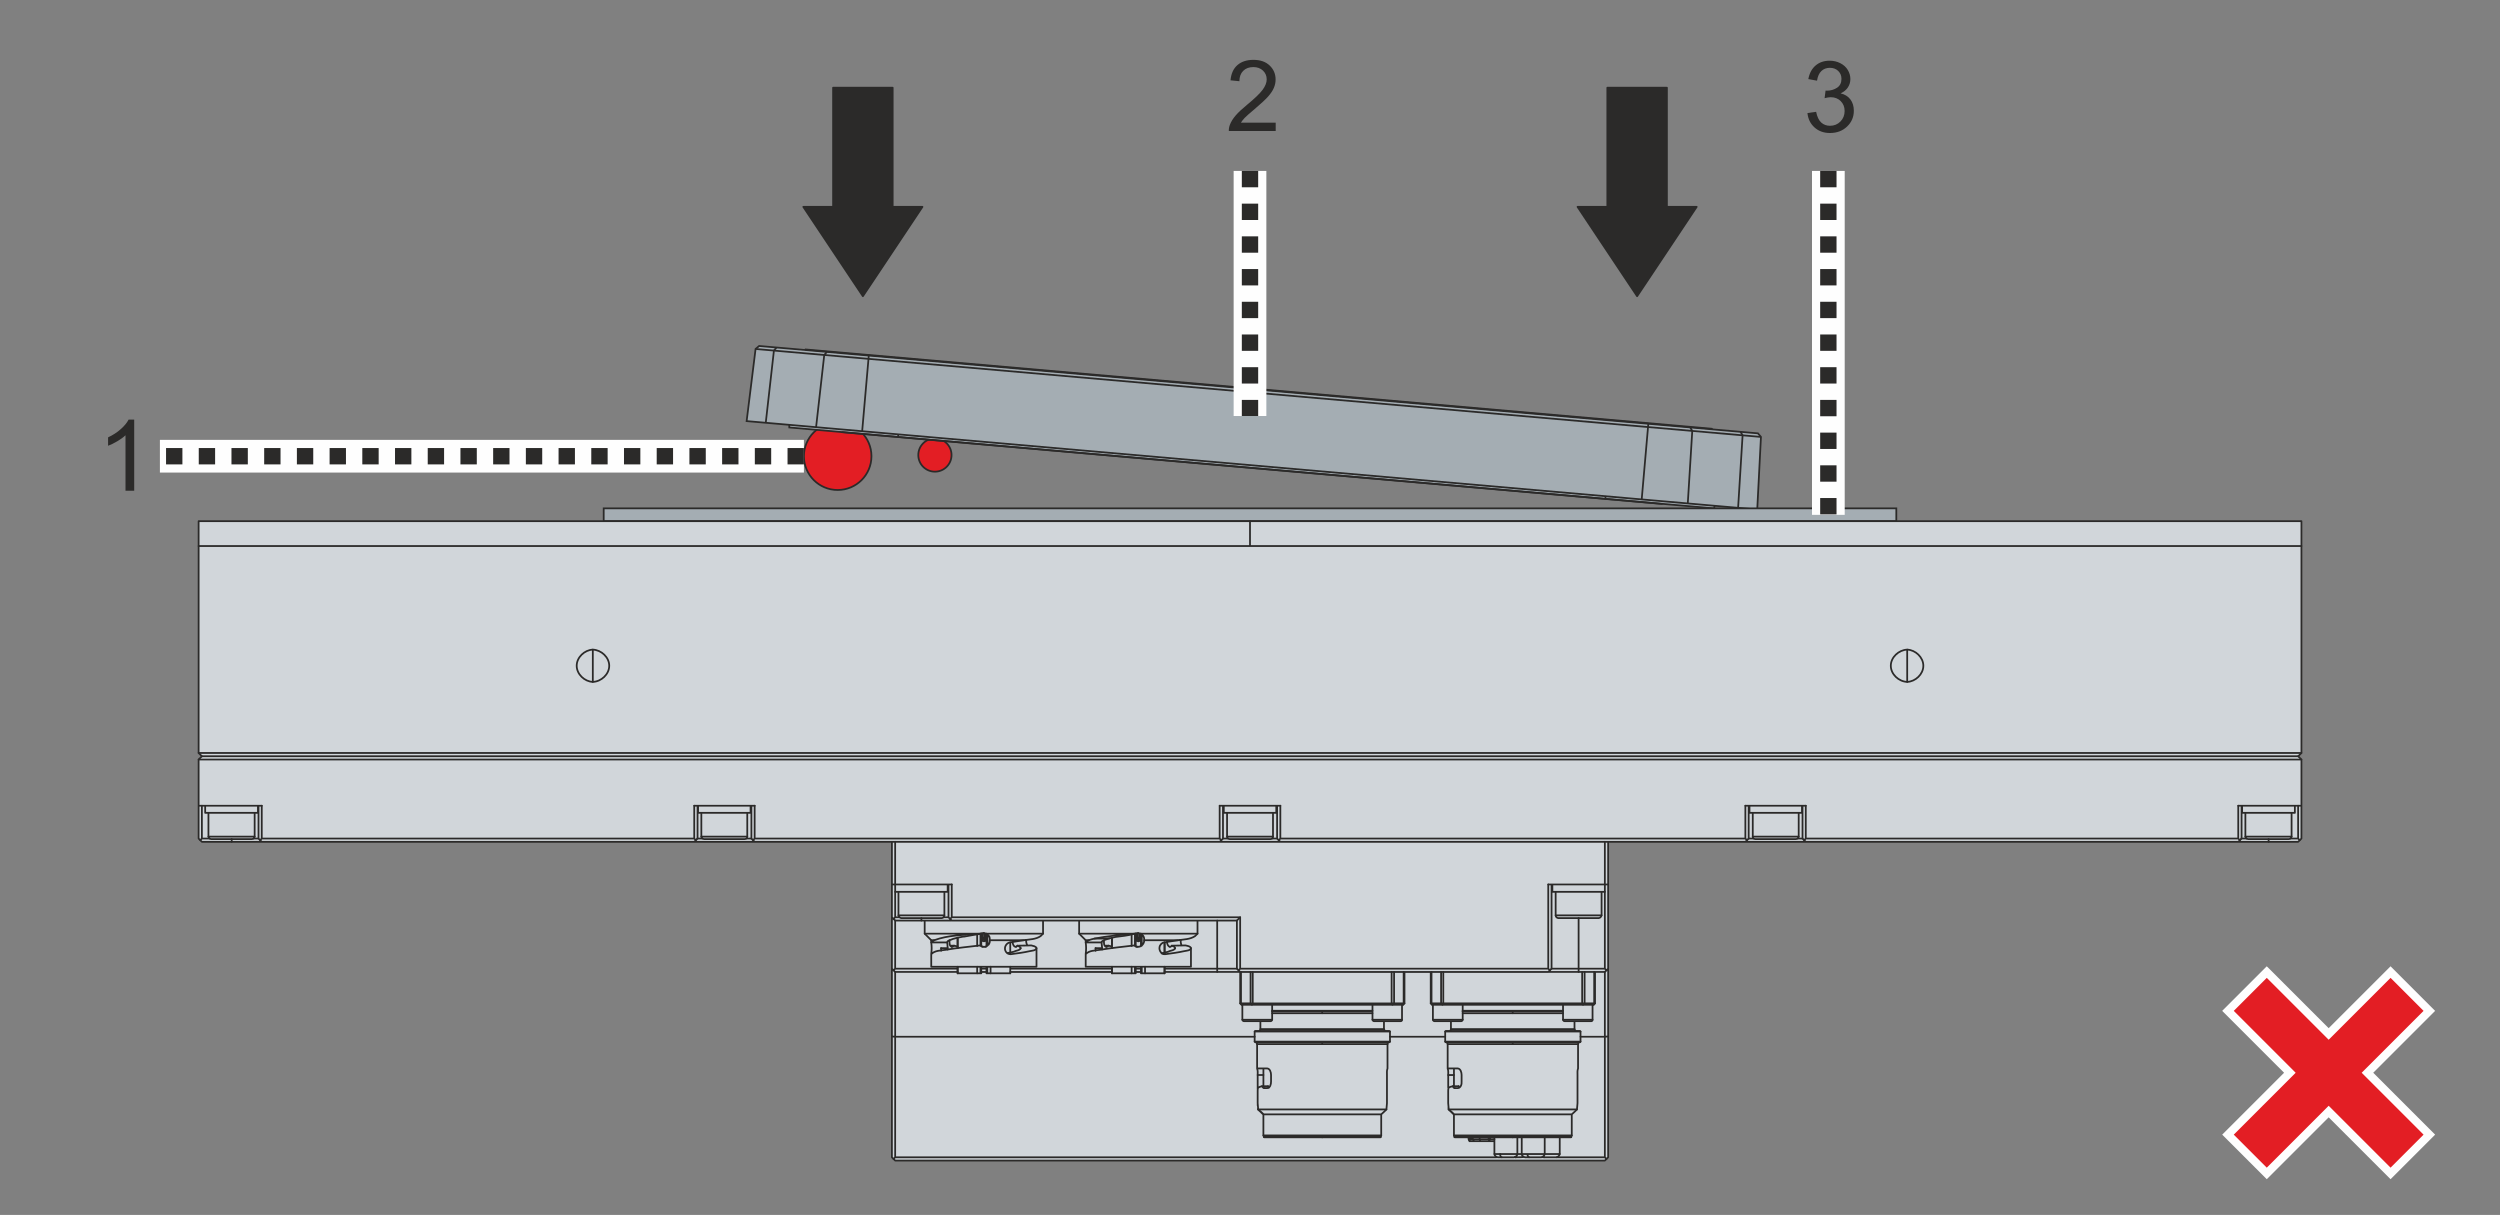 <?xml version="1.0" encoding="UTF-8"?>
<!DOCTYPE svg PUBLIC "-//W3C//DTD SVG 1.1//EN" "http://www.w3.org/Graphics/SVG/1.1/DTD/svg11.dtd">
<!-- Creator: Corel DESIGNER -->
<svg xmlns="http://www.w3.org/2000/svg" xml:space="preserve" width="107mm" height="52mm" version="1.1" style="shape-rendering:geometricPrecision; text-rendering:geometricPrecision; image-rendering:optimizeQuality; fill-rule:evenodd; clip-rule:evenodd"
viewBox="0 0 10698.94 5199.49"
 xmlns:xlink="http://www.w3.org/1999/xlink"
 xmlns:xodm="http://www.corel.com/coreldraw/odm/2003">
 <rect x="0" y="0" width="10698.94" height="5199.49" fill="#808080" stroke="none"/>
 <defs>
  <style type="text/css">
   <![CDATA[
    .str3 {stroke:#FEFEFE;stroke-width:69.99;stroke-miterlimit:22.926}
    .str4 {stroke:#FEFEFE;stroke-width:139.99;stroke-miterlimit:22.926}
    .str1 {stroke:#2B2A29;stroke-width:7.62;stroke-miterlimit:22.926}
    .str0 {stroke:#2B2A29;stroke-width:7.62;stroke-linecap:round;stroke-linejoin:round;stroke-miterlimit:22.926}
    .str2 {stroke:#2B2A29;stroke-width:7.62;stroke-linecap:round;stroke-linejoin:round;stroke-miterlimit:22.926}
    .str5 {stroke:#2B2A29;stroke-width:69.99;stroke-miterlimit:22.926;stroke-dasharray:69.993 69.993}
    .fil2 {fill:none}
    .fil6 {fill:#2B2A29}
    .fil0 {fill:#E31E24}
    .fil3 {fill:#A4ADB3}
    .fil5 {fill:#2B2A29;fill-rule:nonzero}
    .fil4 {fill:#D1D6DA;fill-rule:nonzero}
    .fil1 {fill:#A4ADB3;fill-rule:nonzero}
   ]]>
  </style>
 </defs>
 <g id="Ebene_x0020_1">
  <g id="_1870986699984">
   <circle class="fil0 str0" cx="4001.03" cy="1947.41" r="71.13"/>
   <circle class="fil0 str0" cx="3584.91" cy="1952.42" r="144.55"/>
   <g id="Mover_x0020_APM4330-0000-0000_x0020_Mover-ID-1.svg">
    <polygon id="_245585" class="fil1" points="7335.26,2175.55 7337.48,2164.5 7520.2,2180.49 7536.17,1869.46 7523.3,1854.59 7327.72,1837.52 7325.5,1834.78 3447.04,1495.46 3444.34,1497.72 3248.81,1480.62 3233.52,1493.44 3195.27,1802.1 3377.99,1818.08 3377.84,1829.32 "/>
    <g id="_Root">
     <g id="Mover_x0020_APM4330-0000-0000_x0020_Mover-ID_x0020__x0023_1">
      <g id="_211136">
       <g>
        <path class="fil2 str1" d="M3699.43 1857.87l0.04 -0.41m3314.55 290.4l0.04 -0.41"/>
       </g>
       <g>
        <polyline class="fil2 str1" points="7111.62,2155.98 7111.58,2156.4 7014.02,2147.86 3699.43,1857.87 3601.87,1849.34 3601.9,1848.92 "/>
       </g>
      </g>
      <g id="_195967">
       <g>
        <path class="fil2 str1" d="M3600.83 1508.92l-0.22 2.48m3571.12 309.93l-0.22 2.48"/>
       </g>
       <g>
        <polyline class="fil2 str1" points="7327.77,1837.48 7325.5,1834.78 7171.73,1821.33 3600.83,1508.92 3447.04,1495.46 3444.34,1497.72 "/>
       </g>
      </g>
      <g id="_245585_0">
       <g>
        <path class="fil2 str1" d="M7536.13 1869.88l-78.54 -6.88 -215.38 -18.84 -189.34 -16.57 -27.09 309.64m-3336.09 -291.87l27.09 -309.63 -189.33 -16.57 -34.95 308.94m-215.38 -18.84l34.95 -308.94 -78.54 -6.88m610.78 365.44l-0.98 11.16m3027.85 253.66l-0.98 11.16m372.01 -290.7l-19.24 310.32m215.38 18.84l19.24 -310.32m-3739.58 -341.33l-1.23 14.06 3336.09 291.86 1.23 -14.05m-3515.51 -307.57l-11.15 13.19 -215.38 -18.84"/>
       </g>
       <g>
        <path class="fil2 str1" d="M3323.21 1487.13l-11.15 13.19m4136.82 347.76l8.7 14.92m-224.08 -33.76l8.7 14.92"/>
       </g>
       <g>
        <path class="fil2 str1" d="M3689.69 1845.36l3336.09 291.87 197.19 17.25 215.38 18.84 81.85 7.17 15.93 -310.61 -12.83 -15.29 -74.41 -6.51 -215.38 -18.84 -179.41 -15.7 -3336.09 -291.87 -179.41 -15.7 -215.38 -18.84 -74.4 -6.51 -15.29 12.82 -38.26 308.66 81.85 7.16 215.38 18.84 197.19 17.26m3648.2 319.17l-2.21 11.06 -465.48 -40.73 -3026.87 -264.81 -465.48 -40.73 -0.26 -11.27"/>
       </g>
      </g>
     </g>
    </g>
   </g>
   <rect class="fil3 str1" x="2583.55" y="2175.54" width="5531.85" height="54.75"/>
   <g id="aps4244-0000-0000.stp-1.svg">
    <polygon id="_0000016808_APS4244-0000-0000" class="fil4" points="849.92,2230.29 849.92,3222.39 863.96,3236.43 849.92,3250.47 849.92,3588.58 863.96,3602.62 3816.87,3602.62 3816.87,4952.71 3830.9,4966.76 6868.05,4966.76 6882.08,4952.71 6882.08,3602.62 9834.99,3602.62 9849.03,3588.58 9849.03,3250.47 9834.99,3236.43 9849.03,3222.39 9849.03,2230.29 "/>
    <g id="_Root_1">
     <g id="_0000016808_APS4244-0000-0000_2">
      <g>
       <path class="fil2 str2" d="M6868.05 3816.72l0 328.76 7.02 7.01m-615.38 183.68l214.1 0 0 -9.36m-264.4 77.22l264.4 0 264.4 0m-1079.85 -67.86l-214.09 0m478.5 67.86l-264.41 0 -264.4 0m790.88 10.53l288.97 0 290.14 0m-1319.68 -88.92l214.09 0 215.27 0m890.32 132.2l-290.14 0 -288.97 0m504.23 -132.2l-215.26 0 -214.1 0m-311.2 132.2l-290.15 0 -288.97 0m579.12 -43.28l-290.15 0 -288.97 0m852.89 444.57l504.24 0m-1319.68 0l504.23 0m-538.17 -398.94l285.46 0 287.8 0m527.65 8.19c0,-2.34 0,-5.86 0,-8.19l287.8 0m-287.8 0l0 0 -286.64 0m-802.57 287.8l548.71 0m815.44 0l-548.7 0m24.57 118.16l249.2 0 250.37 0m-1599.3 -870.42l-243.35 0 4.68 2.34m772.15 869.25l0 -1.17 -249.2 0m-945.3 -870.42l-243.35 0 4.68 2.34m2463.87 366.18l126.36 0m-5923.37 -783.85l197.72 0m5042.41 783.85l127.53 0m252.71 574.43l-18.72 0m0 0l-73.71 0 -24.57 0m215.27 0l-73.7 0 -24.57 0m162.62 0l-65.52 0m-3608.07 -1358.29l196.55 0m2675.63 783.85l126.36 0m657.5 -446.91l196.55 0m-3009.06 0l196.55 0m1275.22 446.91l127.53 0m4164.95 -783.85l197.72 0m-4555.71 0l196.55 0m2053.23 0l196.55 0m-3.52 8.19l19.89 0m-230.47 0l19.89 0m-2057.92 0l17.56 0m-229.31 0l19.89 0m-2057.91 0l19.89 0m-231.65 0l21.06 0m2653.4 1277.56l0 0 250.37 0m-1192.15 -802.57l0 -5.85c-1.17,-8.19 -1.17,-16.38 -2.34,-24.57l-8.19 0c-19.89,0 -39.79,0 -59.67,0 1.17,-5.85 8.2,-7.02 12.88,-9.36 8.18,-3.51 16.38,-4.68 24.57,-7.02 53.81,-10.53 108.8,-15.21 163.78,-21.06 -77.21,0 -153.25,0 -229.31,0m-661.01 0c76.04,0 153.25,0 229.31,0 -63.18,5.85 -128.7,5.85 -188.36,28.08 -4.68,2.34 -11.7,3.51 -12.87,9.36 19.89,0 39.78,0 59.66,0l8.19 0c2.34,8.19 1.17,16.38 2.34,24.57l0 5.85m678.56 -11.7c3.51,1.17 7.02,-2.34 9.36,-4.68l1.17 0m1481.13 609.53c-4.68,0 -7.02,-4.68 -8.19,-8.19m-1120.8 -590.81c-2.34,10.53 -18.72,10.53 -29.25,12.87 -26.91,5.85 -52.64,9.36 -79.55,12.87l-5.85 0m11.7 -52.64c1.17,9.36 4.68,19.89 12.87,21.06m-570.92 5.85c-2.34,10.53 -18.72,10.53 -29.25,12.87 -25.75,5.85 -52.65,9.36 -79.56,12.87l-3.51 0m544.02 -31.59c-2.34,0 -5.85,-1.17 -8.19,-2.34m-511.26 2.34c-9.36,1.17 -14.04,-11.7 -15.21,-21.06m-259.72 21.06c3.51,1.17 7.02,-2.34 9.36,-4.68l0 0m1318.51 601.34c2.34,3.51 4.68,8.19 9.36,8.19m-1203.85 -604.85l-3.51 -1.17m17.55 0l-4.68 1.17m2179.58 823.63l-18.72 0 -5.85 0 0 -8.19m-80.72 16.38l-4.68 -8.19 0 0m-2247.44 -949.99l19.89 0m820.12 92.43c1.17,3.51 2.34,5.85 4.68,7.02m326.42 -85.4l0 205.91 83.06 0m4299.5 -556.9l22.23 0m-5395.72 429.37c0,3.51 1.17,5.85 3.51,7.02m2418.24 120.51l115.83 0 0 14.03m-5670.66 -570.92l19.89 0m4553.37 871.6c0,2.33 0,5.85 0,8.19m-629.42 -409.48c0,-2.34 -1.17,-4.68 -3.51,-7.02 -3.51,-2.34 -7.02,-3.51 -10.53,-4.68m1522.08 891.48c0,4.68 1.17,12.88 7.02,14.04m-60.83 -1.16l2.34 1.16m-1497.51 -869.25l-9.36 -1.17m-658.68 0l7.02 1.17m2443.99 76.04l0 134.55 3.51 5.85c2.34,-2.34 4.68,-3.51 7.02,-5.85l40.95 0c-1.17,2.34 -1.17,3.51 -2.34,5.85m-815.44 0c1.17,-2.34 1.17,-3.51 2.34,-5.85l-40.96 0c-2.33,2.34 -4.67,3.51 -7.01,5.85l-3.52 -5.85 10.53 0 0 -134.55m-981.56 -79.55l-12.87 0m-648.15 0l-11.7 0m1049.43 79.55l0 134.55 -3.51 5.85c-1.17,-2.34 -3.51,-3.51 -5.85,-5.85l-40.95 0 2.34 5.85m-959.35 -252.71c5.85,2.34 14.04,4.68 14.04,11.7m1760.75 241.01c-1.17,-2.34 -1.17,-3.51 -2.34,-5.85l40.95 0c2.35,2.34 4.68,3.51 5.85,5.85l3.51 -5.85 0 -134.55m-1990.04 -163.78l21.06 -1.17c1.17,-1.17 2.34,-1.17 3.51,-1.17m2159.69 882.12l-38.61 0 -29.25 0 -7.02 0 -2.34 -4.68 -3.51 0m-1419.13 -877.44c0,0 -1.17,0 -2.34,1.17l-21.06 1.17m1626.21 871.59l0 -1.17m-1066.98 -265.57l-24.58 0m1485.81 -455.1l-112.31 0 0 -216.44m3093.3 -1592.28l-4499.56 0 -4499.56 0m4050.3 1828.61l0 -28.09m83.07 0l0 28.09m0 -132.21l0 43.29m4725.35 -473.82l0 -11.7m-8717.15 0l0 11.7m3891.19 410.65l-4.68 0m-14.04 0l-3.51 0m489.03 -1782.98l0 106.46m-482.01 1678.86l8.19 2.34m-670.36 0l8.19 2.34m653.99 -7.02l8.19 0m-662.18 5.85l2.34 -1.17m767.47 127.53l225.8 0 0 14.03m-331.1 -143.9l4.68 0m-16.38 2.34l8.19 2.34m0 -1.17l2.34 -1.17m-658.67 -2.34l3.51 0m-15.21 -2.34l8.19 0m544.02 44.46l0 -44.46m0 152.1l0 -28.09m-552.21 -121.67l8.19 2.34m628.25 30.42l0 -50.31m0 167.3l0 -28.09m-519.45 -60.83l0 -43.29m0 132.21l0 -28.09m1969 738.23l-7.02 0 0 -8.19m-2081.31 -854.05l-4.68 0m-256.21 -73.7l0 -10.53m278.44 84.23l-3.51 0m-119.34 44.46l0 -44.46m0 152.1l0 -28.09m2098.85 463.29l24.58 0m-2123.43 -455.1l-267.91 0 0 -205.91m390.76 205.91l-22.23 0m559.23 0l-435.22 0m559.23 0l-22.23 0m-1036.56 814.26l7.02 -7.02 0 -515.94 0 -277.27m2831.23 793.21l205.91 0 7.02 7.02m-111.14 -522.96l104.12 0 14.04 -1.16m-3051.18 -290.14l-7.02 7.01m2580.87 800.23l-2573.85 0m-14.04 -517.1l14.04 1.16 1538.46 0m579.12 0l236.33 0m683.23 -277.27l0 277.27 0 515.94m0 -1167.59l0 -182.51m-2480.26 420.01l4.68 0m1984.21 852.88l-3.51 8.19m-79.55 -12.87l0 -3.51m-126.36 -707.81l0 134.55 9.36 0 594.33 0 10.53 0 0 -134.55m44.46 134.55l-3.51 0 0 -134.55m-696.11 0l0 134.55 -3.51 0m-2291.9 -477.33l0 108.8 -7.02 7.03m2186.61 361.5l-3.51 0 0 -134.55m-1923.37 -112.31l-1.17 0m-251.54 -121.68l17.55 0m-17.55 -140.39l0 -182.51m2794.97 182.51l0 360.34 -1318.51 0 0 -219.96 -1234.28 0 0 -140.39m2552.79 360.34l7.02 7.01m-1332.55 0l7.02 -7.01m-1234.28 -219.96l-7.02 7.03m5512.72 -484.35l0 140.39 -1850.83 0 0 -140.39m-258.55 0l0 140.39 -1990.05 0 0 -140.39m-259.72 0l0 140.39 -1990.05 0 0 -140.39m-258.55 0l0 140.39 -1850.84 0 0 -140.39m-263.23 147.41l7.02 -7.02 32.76 0m-32.76 -140.39l0 140.39m8978.06 7.02l-7.02 -7.02 0 -140.39m-32.76 140.39l32.76 0m14.04 -338.11l-8999.12 0m270.25 338.11l-7.02 7.02m-263.23 -373.2l8999.12 0m-2121.08 366.18l-7.02 7.02m-4491.37 -7.02l-7.02 7.02m6356.24 -7.02l7.02 7.02m-3630.3 563.9l0 134.55 -594.32 0 -9.36 0 0 -134.55m-40.95 0l0 134.55 -3.51 0m2162.04 -705.47l7.02 7.02m-2004.09 0l7.02 -7.02m-259.72 0l7.02 7.02m-2689.68 -677.38l0 -69.02 0 -69.03m5625.03 138.06l0 -69.02 0 -69.03m-3418.53 1267.04l0 0m310.03 -24.57l-4.68 0m-2077.8 -434.05l7.02 7.02"/>
      </g>
      <g>
       <path class="fil2 str2" d="M9834.99 3236.43l-8971.04 0m5009.65 1099.73l-215.27 0 0 -9.36m815.45 9.36l215.26 0m-1309.15 132.21l278.44 0 279.62 0m257.38 0l278.44 0 279.61 0m-508.92 184.84c-1.17,-1.17 -2.34,-2.34 -2.34,-4.68m-815.44 0c0,2.34 1.17,4.68 3.5,5.85m-388.41 -630.59l-145.07 0m-250.38 0l12.88 0m-661.02 0l-12.87 0m395.43 0l-145.07 0m448.09 -7.02c22.23,0 43.29,0 65.51,-1.17m1854.34 934.78c1.17,1.17 2.34,1.17 4.68,2.33m-188.36 -14.04c0,4.68 1.17,12.88 7.03,14.04m-1557.19 -958.17l-1.17 0m-813.1 63.17l-28.08 0m180.17 -63.17l1.17 0m479.67 63.17l28.08 0m147.41 -39.78l-3.51 0m1447.21 865.75l-4.68 -8.19 0 -8.19m31.59 16.38l-2.34 -8.19 0 -8.19m44.46 8.19l0 -8.19m-3.51 16.38l-2.34 -8.19m-2131.61 -710.14l0 -28.09m-35.1 -119.33l-4.68 0m-17.56 30.42l0 -50.31m0 167.3l0 -28.09m2114.07 738.23l0 -8.19m-988.59 -941.8l-14.04 14.05"/>
      </g>
      <g>
       <path class="fil2 str2" d="M4870.97 3993.38l0 0c3.51,1.17 7.02,1.17 10.53,2.34m-14.04 56.15c15.21,2.34 29.26,-11.7 29.26,-28.08l0 -1.17c1.16,-9.36 -3.52,-18.72 -10.54,-24.57l-9.36 -3.51 -5.85 -1.17c0,0 0,0 -1.17,1.17l-17.55 2.34c-25.74,7.02 -51.47,9.36 -78.38,12.87 -8.19,2.34 -16.38,3.51 -24.57,5.85 -10.53,3.51 -22.23,5.85 -31.59,11.7 -2.34,1.17 -3.51,3.51 -3.51,5.85m-504.24 -39.78l1.17 0c3.51,1.17 7.02,1.17 9.36,2.34m0 54.98c9.36,-4.68 15.21,-15.21 15.21,-26.91l0 -1.17c1.17,-9.36 -3.51,-18.72 -10.53,-24.57l-9.36 -3.51 -4.68 -1.17c-1.17,0 -1.17,0 -2.34,1.17 -28.08,4.68 -56.16,8.19 -84.24,14.04m-63.17 16.38c22.23,-10.53 46.8,-14.04 71.36,-18.72m190.7 77.21c-9.36,-1.17 -18.72,-7.02 -21.06,-15.21 -5.85,-15.21 4.68,-32.76 19.89,-35.1 19.89,-3.51 38.61,-5.85 58.49,-9.36 24.57,-3.51 52.65,-3.51 72.54,-17.55l10.53 -10.53 0 -56.15m518.28 143.9c-12.87,-1.17 -22.23,-16.38 -19.89,-29.25 1.17,-10.53 10.53,-19.89 19.89,-21.06 19.89,-3.51 39.78,-5.85 59.66,-9.36 24.57,-3.51 51.47,-3.51 72.53,-17.55l10.53 -10.53 0 -56.15m-1167.59 0l0 56.15c9.36,9.36 18.72,18.72 28.08,28.08l0 9.36c2.34,16.38 2.34,32.76 0,49.14m632.93 -142.73l0 56.15c9.36,9.36 18.72,18.72 28.08,28.08l0 9.36c2.34,16.38 2.34,32.76 0,49.14m216.44 -31.59l5.85 1.17c15.21,1.17 29.25,-12.87 28.09,-29.25 1.16,-10.53 -4.69,-21.06 -14.05,-26.91m124.02 56.15c3.51,0 7.02,-2.34 8.19,-4.68 19.89,0 39.78,-1.17 58.49,-1.17 9.36,2.34 21.06,3.51 23.4,11.7l0 79.55 -450.43 0 0 -53.81 0 0c15.21,-16.38 39.79,-15.21 62.01,-18.72 49.14,-8.19 98.27,-12.87 146.24,-18.72l4.68 3.51 4.68 2.34m562.74 596.66l-25.75 0c-5.85,1.17 -11.7,3.51 -16.38,5.85 -2.34,4.68 -2.34,9.36 -2.34,14.04l0 52.64c1.17,9.37 1.17,17.56 2.34,26.92 8.19,7.02 16.38,14.04 23.4,21.06l503.07 0c8.19,-7.02 15.21,-14.04 22.24,-21.06 1.16,-9.36 1.16,-17.55 2.33,-26.92l0 -120.5c0,-9.36 -1.17,-18.72 2.35,-28.08l0 0 0 -104.12c0,-2.34 1.17,-4.68 2.33,-5.86 1.18,-1.16 3.52,-2.33 5.85,-2.33 0,-1.17 1.18,-2.35 2.35,-2.35l0 -43.28 -2.35 -2.35 -287.8 0 -286.63 0 -2.34 2.35 0 43.28c1.17,0 2.34,1.18 3.51,2.35 1.17,1.17 3.51,1.17 4.68,2.33 1.17,1.18 1.17,3.52 2.34,5.86l0 104.12 43.3 0c11.69,1.17 16.37,16.38 16.37,28.08l0 28.08c0,11.7 -3.51,26.91 -16.37,28.08l-12.88 0 0 0m831.83 -8.19l-24.57 0c-7.02,1.17 -12.87,3.51 -17.55,5.85 -2.35,4.68 -2.35,9.36 -2.35,14.04l0 52.64c1.17,9.37 1.17,17.56 2.35,26.92 8.18,7.02 16.38,14.04 23.4,21.06l503.07 0c8.19,-7.02 15.21,-14.04 22.23,-21.06 1.17,-9.36 1.17,-17.55 2.34,-26.92l0 -120.5c0,-9.36 -1.17,-18.72 2.34,-28.08l0 0 0 -104.12c0,-2.34 1.17,-4.68 2.34,-5.86 1.17,-1.16 3.51,-2.33 5.85,-2.33 0,-1.17 1.17,-2.35 2.34,-2.35l0 -43.28 -2.34 -2.35 -287.8 0 -286.64 0 -2.33 2.35 0 43.28 2.33 2.35c2.35,0 4.69,1.17 5.85,2.33 1.18,1.18 1.18,3.52 2.35,5.86l0 104.12 43.29 0c11.7,1.17 16.38,16.38 16.38,28.08l0 28.08c1.17,11.7 -3.51,26.91 -16.38,28.08l-12.87 0 0 0m-297.16 -244.52c-3.52,-2.34 -4.69,-4.68 -5.85,-8.18l0 -33.94m-528.82 0l0 33.94c0,3.5 -2.34,5.84 -4.68,8.18m820.13 -42.12l0 33.94c0,3.5 -2.34,5.84 -4.68,8.18m539.34 0c-3.51,-2.34 -4.68,-4.68 -5.85,-8.18l0 -33.94m-1709.27 -312.37c-3.51,10.53 -19.89,9.36 -29.25,15.21 -9.36,2.34 -18.72,4.68 -28.08,7.02m-603.69 -22.23c-3.51,10.53 -18.72,9.36 -29.25,15.21 -9.36,2.34 -18.72,4.68 -28.08,5.85m1911.67 689.09l0 91.25 2.34 7.02c0,1.17 1.17,1.17 2.34,1.17l246.86 0 248.03 0c1.17,0 2.34,0 2.34,-1.17l2.34 -7.02 0 -90.08m-504.24 -196.55l0 76.04m-815.44 119.34l0 91.25 2.33 7.02c0,1.17 1.17,1.17 2.35,1.17l246.85 0 248.03 0c1.18,0 2.34,0 2.34,-1.17l2.34 -7.02 0 -90.08m601.35 98.27l0 71.36c0,7.03 7.02,12.88 14.04,14.04l17.55 0 52.64 0c7.02,-1.16 12.87,-7.01 14.04,-14.04l0 -71.36m-215.27 0l0 71.36c0,7.03 7.03,12.88 14.04,14.04l17.56 0 52.64 0c7.02,-1.16 14.04,-7.01 14.04,-14.04l0 -71.36m-2272.01 -730.04l0 28.09 3.51 0m-3.51 -169.64l0 53.81m-22.23 0l0 -54.98m-3.51 170.81l3.51 0 0 -28.09m683.23 0l0 28.09 3.51 0m-3.51 -169.64l0 53.81m-22.23 0l0 -54.98m-3.51 170.81l3.51 0 0 -28.09m124.02 -60.83l0 -44.46m-98.28 105.29l0 28.09 14.04 0 83.07 0 1.17 0 0 -28.09m-225.8 0l0 28.09 0 0 84.23 0 14.04 0 0 -28.09m-98.27 -124.01l0 44.46m-661.02 79.55l0 28.09 1.17 0 83.06 0 14.05 0 0 -28.09m-98.28 -122.84l0 43.29m2500.14 893.83c3.51,1.16 7.02,1.16 10.53,1.16l52.64 0c7.02,-1.16 12.87,-7.01 14.05,-14.04l0 -71.36m-389.59 0l0 8.19 3.51 8.19 1.17 0 17.55 0 26.91 0 38.61 0 22.23 0m-136.88 -555.72l215.27 0 215.26 0m-1245.97 0l215.26 0 215.27 0m-1670.66 -277.27c-3.51,-1.17 -5.85,-2.34 -8.19,-4.68 -49.15,5.85 -98.28,10.53 -147.42,18.72 -21.06,3.51 -46.8,2.34 -62,18.72l0 0 0 53.81 450.43 0 0 -79.55c-2.34,-8.19 -14.04,-9.36 -22.24,-11.7 -19.89,0 -39.78,1.17 -59.66,1.17 -1.17,2.34 -3.51,3.51 -5.85,4.68m1079.85 717.17l-10.53 0m1064.64 182.51l3.51 1.16c12.87,0 25.74,0 37.44,-1.16m-5630.89 -1472.95l0 101.78c1.17,5.85 5.85,10.53 11.7,10.53l174.32 0c5.85,0 10.53,-4.68 11.7,-10.53l0 -101.78m5599.29 821.29l0 64.34c1.18,3.51 3.51,5.85 5.86,5.85l115.82 0c2.34,0 4.68,-2.34 4.68,-5.85l0 -64.34m-3813.98 -821.29l0 101.78c1.17,5.85 5.85,10.53 11.7,10.53l174.31 0c5.86,0 10.54,-4.68 10.54,-10.53l0 -101.78m2934.18 821.29l0 64.34c1.17,3.51 3.51,5.85 5.85,5.85l115.83 0c2.34,0 4.68,-2.34 5.85,-5.85l0 -64.34m-942.97 0l0 64.34c1.17,3.51 3.51,5.85 5.85,5.85l115.83 0c2.33,0 4.68,-2.34 5.85,-5.85l0 -64.34m429.36 0l0 64.34c1.17,3.51 3.51,5.85 5.85,5.85l115.83 0c2.34,0 4.68,-2.34 4.68,-5.85l0 -64.34m657.5 -483.18l0 100.62c0,5.85 4.68,10.53 10.53,11.7l174.32 0c5.85,-1.17 10.53,-5.85 11.7,-11.7l0 -100.62m-3009.06 0l0 100.62c1.17,5.85 5.85,10.53 11.7,11.7l174.32 0c5.85,-1.17 10.53,-5.85 10.53,-11.7l0 -100.62m5567.7 -338.11l0 101.78c1.17,5.85 5.85,10.53 11.7,10.53l174.32 0c5.85,0 10.53,-4.68 11.7,-10.53l0 -101.78m-4555.71 0l0 101.78c0,5.85 5.85,10.53 10.53,10.53l175.49 0c5.85,0 10.53,-4.68 10.53,-10.53l0 -101.78m2053.23 0l0 101.78c0,5.85 4.68,10.53 10.53,10.53l174.32 0c5.85,0 10.53,-4.68 11.7,-10.53l0 -101.78m-2460.37 -30.42l0 30.42 224.63 0 0 -30.42m2025.15 0l0 30.42 224.63 0 0 -30.42m1883.59 0l0 30.42 225.8 0 0 -30.42m-2351.56 154.42l258.55 0m-2507.16 0l257.38 0m-2507.16 0l258.55 0m-242.18 -154.42l0 30.42 224.63 0 0 -30.42m618.89 336.94l0 31.59 224.63 0 0 -31.59m-1518.57 -1004.97c36.27,1.17 70.19,32.76 70.19,69.03 0,36.27 -33.93,67.85 -70.19,69.02 -35.1,-1.17 -69.02,-32.76 -69.02,-69.02 0,-36.28 33.93,-67.86 69.02,-69.03m4106.46 1004.97l0 31.59 224.63 0 0 -31.59m1293.94 -1004.97c35.11,1.17 69.03,32.76 69.03,69.03 0,36.27 -33.93,67.85 -69.03,69.02 -36.27,-1.17 -70.19,-32.76 -70.19,-69.02 0,-36.28 33.93,-67.86 70.19,-69.03m-7284 668.03l0 30.42 225.8 0 0 -30.42m2923.66 610.7l0 -1.17 0 11.7m661.02 0l0 -11.7 0 1.17m-365.02 106.47l0 0 -84.23 0 -14.04 0 0 -28.09m831.82 -91.25c-3.51,-7.02 -4.68,-14.04 -4.68,-22.23l1.17 -1.17 1.17 0m-329.92 0c-1.17,11.7 -1.17,26.91 9.36,29.25m-5.85 -4.68l15.21 0 1.17 0 14.04 3.51m101.78 -1.17l-4.68 -2.34m-620.06 -15.21c0,-3.51 0,-5.85 0,-9.36 0,-4.68 0,-10.53 -2.34,-15.21m-2.34 35.1c1.17,-2.34 2.34,-4.68 3.51,-7.02m-19.89 16.38c3.51,0 7.02,-2.34 9.36,-3.51m-22.23 2.34c3.51,1.17 7.02,1.17 11.7,1.17m-18.72 -4.68l4.68 2.34m666.85 -31.59l-4.68 0m-797.89 4.68l0 0c-1.17,11.7 -1.17,26.91 9.36,29.25m-5.85 -4.68l15.21 0 1.17 0 15.21 3.51m294.82 -28.08l-1.17 0 -1.16 1.17c0,8.19 1.16,16.38 5.85,22.23m-181.34 5.85c-3.51,0 -5.85,0 -9.36,0m15.21 -24.57c-2.34,-1.17 -3.51,-3.51 -3.51,-7.02l0 -2.34 0 -2.34 0 -2.34 0 -18.72m657.5 21.06l1.17 2.34 2.34 8.19 -8.19 2.34m-9.36 -2.34c2.34,-1.17 2.34,-3.51 2.34,-5.85m11.7 -25.74l0 18.72c0,1.17 0,2.34 0,4.68l-1.17 2.34 -2.34 8.19 -8.19 -2.34 2.34 -8.19 1.17 -2.34c0,-1.17 0,-2.34 0,-2.34l0 -18.72m15.21 32.76c-2.34,-1.17 -3.51,-3.51 -4.68,-7.02l0 -2.34 0 -2.34 0 -2.34 0 -18.72m-663.34 19.89l1.17 3.51 2.34 8.19 -7.02 2.34m-139.23 -88.91l-128.69 0 -112.32 0 -7.02 -7.02 -7.02 -7.03 0 -140.39m1166.43 374.37l225.8 0 98.27 0m-1092.71 -164.95l0 18.72c0,1.17 0,2.34 0,4.68l-1.17 2.34 -2.34 8.19 -8.19 -2.34 2.34 -8.19 1.17 -2.34c0,-1.17 0,-2.34 0,-2.34l0 -18.72m-4.68 31.59c1.17,-1.17 1.17,-3.51 2.34,-5.85m-3354.2 -572.09l0 140.39 7.02 7.02 7.02 7.02 127.53 0 127.52 0m8460.95 0l128.69 0 126.36 0 7.02 -7.02 7.02 -7.02 0 -140.39m-2966.95 336.94l0 360.34 -7.02 7.01 -7.02 7.02 -112.31 0 -128.7 0m-2495.47 -152.09l0 0m1274.05 761.63c-7.02,-7.02 -14.04,-14.04 -22.23,-21.06l0 -3.51m815.44 -7.02l0 10.53c8.2,7.02 15.22,14.04 22.24,21.06m-841.19 -195.38c3.51,8.19 2.34,17.55 2.34,26.91l0 60.83m-1318.51 -637.61c-2.34,0 -4.68,2.34 -7.02,3.51 -1.17,1.17 -3.51,3.51 -3.51,5.85m179 -26.91c-2.34,-4.68 -7.02,-8.19 -10.53,-10.53m1976.01 658.67l0 -53.81c0,-9.36 1.17,-18.72 -2.33,-26.91m-1331.39 -579.11l0 18.72 0 4.68 0 1.17m-659.84 -24.57l0 18.72 0 4.68 0 1.17m1103.24 140.39l0 134.55 5.85 5.85 44.46 0 601.35 0 45.63 0 5.85 -5.85 0 -134.55m815.44 0l0 134.55 -5.85 5.85 -45.63 0 -601.35 0 -44.46 0 -5.85 -5.85 0 -134.55m-740.57 567.42l0 3.51m-496.05 -731.21l0 47.97m-29.25 0l0 -51.47m-631.76 3.51l0 47.97m-29.25 0l0 -51.47m1210.88 652.82l0 -76.04m-1307.99 -412.99l-267.91 0 -7.02 -7.02 -7.02 -7.01 0 -219.96m0 219.96l0 290.14 0 517.1 7.02 7.02 7.02 7.03 3037.14 0 7.02 -7.03 7.02 -7.02 0 -517.1 0 -290.14m-255.04 -360.34l-1.17 0 242.18 0 14.04 0 0 -182.51m-2823.04 182.51l0 140.39 7.02 7.03 7.02 7.02 1220.24 0 0 205.91 7.02 7.01 7.02 7.02 1318.51 0 7.02 -7.02 7.02 -7.01 0 -360.34m-347.47 1090.37l0 0 -2.34 -4.68 0 -3.51m-3062.88 -1419.12l2.34 0 -258.55 0 0 0m1352.44 630.59l0 1.17 -8.19 1.17m545.19 78.38l22.23 0m-559.23 0l435.22 0m-559.23 0l22.23 0m-150.93 -374.37l2.34 0 -242.18 0 -14.04 0 0 -182.51m-2699.04 -154.42l2.34 0 -270.25 0 0 -197.72 14.04 -14.04 -14.04 -14.04 0 -885.64 0 -106.46 4499.56 0 4499.56 0 0 106.46 0 885.64 -14.04 14.04 14.04 14.04 0 197.72 -270.25 0 1.17 0m-1854.34 0l2.34 0 -258.55 0 0 0m-1993.56 0l3.51 0 -259.72 0 2.34 0m243.35 0l0 140.39 7.02 7.02 7.02 7.02 1990.05 0 7.02 -7.02 7.02 -7.02 0 -140.39m230.47 0l0 140.39 7.03 7.02 7.02 7.02 1850.83 0 7.02 -7.02 7.02 -7.02 0 -140.39m-6607.77 0l0 140.39 -7.02 7.02 -7.02 7.02 -1850.84 0 -7.02 -7.02 -7.02 -7.02 0 -140.39m4127.52 0l0 140.39 -7.02 7.02 -7.02 7.02 -1990.05 0 -7.02 -7.02 -7.02 -7.02 0 -140.39m1759.58 632.93l9.36 -1.17 0 0"/>
      </g>
     </g>
    </g>
   </g>
  </g>
  <rect class="fil2" x="0" y="0" width="10698.94" height="5199.49"/>
  <polygon class="fil2 str3" points="10230.56,4184.81 10371.82,4326.08 10106.95,4590.95 10371.82,4855.82 10230.56,4997.09 9965.68,4732.22 9700.81,4997.09 9559.54,4855.82 9824.42,4590.95 9559.54,4326.08 9700.81,4184.81 9965.68,4449.68 "/>
  <polygon id="_1" class="fil0" points="10230.56,4184.81 10371.82,4326.08 10106.95,4590.95 10371.82,4855.82 10230.56,4997.09 9965.68,4732.22 9700.81,4997.09 9559.54,4855.82 9824.42,4590.95 9559.54,4326.08 9700.81,4184.81 9965.68,4449.68 "/>
  <line class="fil2 str4" x1="3440.35" y1="1952.42" x2="684.31" y2= "1952.42" />
  <line id="_1_3" class="fil2 str5" x1="3440.35" y1="1952.42" x2="684.31" y2= "1952.42" />
  <line class="fil2 str4" x1="7824.57" y1="731.5" x2="7824.57" y2= "2203.33" />
  <line id="_1_4" class="fil2 str5" x1="7824.57" y1="731.5" x2="7824.57" y2= "2203.33" />
  <line class="fil2 str4" x1="5349.47" y1="731.51" x2="5349.47" y2= "1780.38" />
  <line id="_1_5" class="fil2 str5" x1="5349.47" y1="731.51" x2="5349.47" y2= "1780.38" />
  <path class="fil5" d="M5459.44 524.94l0 35.56 -200.63 0c-0.29,-8.96 1.2,-17.57 4.37,-25.89 5.15,-13.62 13.41,-27.1 24.77,-40.29 11.36,-13.19 27.58,-28.43 48.68,-45.72 32.81,-27.02 55.09,-48.4 66.73,-64.2 11.72,-15.8 17.57,-30.76 17.57,-44.87 0,-14.74 -5.29,-27.16 -15.87,-37.32 -10.59,-10.09 -24.41,-15.17 -41.42,-15.17 -17.99,0 -32.38,5.36 -43.18,16.09 -10.79,10.65 -16.23,25.47 -16.37,44.45l-38.1 -3.81c2.61,-28.51 12.49,-50.24 29.57,-65.19 17.14,-14.96 40.07,-22.43 68.92,-22.43 29.07,0 52.13,8.04 69.06,24.2 17.01,16.15 25.47,36.19 25.47,60.03 0,12.13 -2.47,24.06 -7.48,35.77 -4.94,11.78 -13.19,24.13 -24.69,37.11 -11.57,12.91 -30.69,30.76 -57.35,53.33 -22.37,18.77 -36.76,31.47 -43.11,38.17 -6.35,6.7 -11.57,13.41 -15.74,20.18l148.79 0z"/>
  <path class="fil5" d="M574.31 2100.01l-37.25 0 0 -237.19c-8.96,8.61 -20.75,17.15 -35.28,25.69 -14.54,8.53 -27.66,14.95 -39.23,19.19l0 -35.99c20.81,-9.73 39.02,-21.59 54.6,-35.56 15.59,-13.9 26.67,-27.37 33.16,-40.49l23.99 0 0 304.34z"/>
  <path class="fil5" d="M7735.03 483.68l37.25 -5.08c4.31,21.16 11.5,36.4 21.73,45.72 10.23,9.31 22.79,13.97 37.68,13.97 17.64,0 32.53,-6.07 44.52,-18.21 11.99,-12.13 17.99,-27.16 17.99,-45.08 0,-17.08 -5.57,-31.19 -16.79,-42.33 -11.15,-11.08 -25.33,-16.65 -42.62,-16.65 -7.05,0 -15.8,1.41 -26.31,4.16l4.16 -32.6c2.47,0.28 4.52,0.42 6,0.42 15.94,0 30.2,-4.16 42.97,-12.41 12.7,-8.26 19.05,-20.96 19.05,-38.1 0,-13.62 -4.66,-24.91 -13.9,-33.87 -9.25,-8.96 -21.17,-13.4 -35.78,-13.4 -14.53,0 -26.59,4.58 -36.26,13.75 -9.67,9.18 -15.88,22.93 -18.63,41.28l-37.25 -6.77c4.59,-24.98 14.89,-44.38 31.04,-58.13 16.09,-13.76 36.2,-20.6 60.18,-20.6 16.51,0 31.75,3.52 45.65,10.65 13.97,7.06 24.62,16.72 31.96,28.93 7.41,12.27 11.08,25.26 11.08,39.01 0,13.06 -3.53,24.91 -10.52,35.63 -7.05,10.73 -17.5,19.27 -31.25,25.62 17.92,4.09 31.82,12.7 41.77,25.75 9.87,12.98 14.81,29.35 14.81,48.89 0,26.46 -9.66,48.97 -28.93,67.37 -19.33,18.42 -43.74,27.59 -73.22,27.59 -26.6,0 -48.68,-7.97 -66.24,-23.85 -17.64,-15.87 -27.66,-36.4 -30.13,-61.65z"/>
  <g id="_1870986706848">
   <polygon class="fil6 str0" points="7006.19,1267.68 7261.15,885.25 7133.67,885.25 7133.67,375.35 6878.72,375.35 6878.72,885.25 6751.25,885.25 "/>
   <polygon class="fil6 str0" points="3692.75,1267.68 3947.69,885.25 3820.23,885.25 3820.23,375.35 3565.27,375.35 3565.27,885.25 3437.79,885.25 "/>
  </g>
 </g>
</svg>
